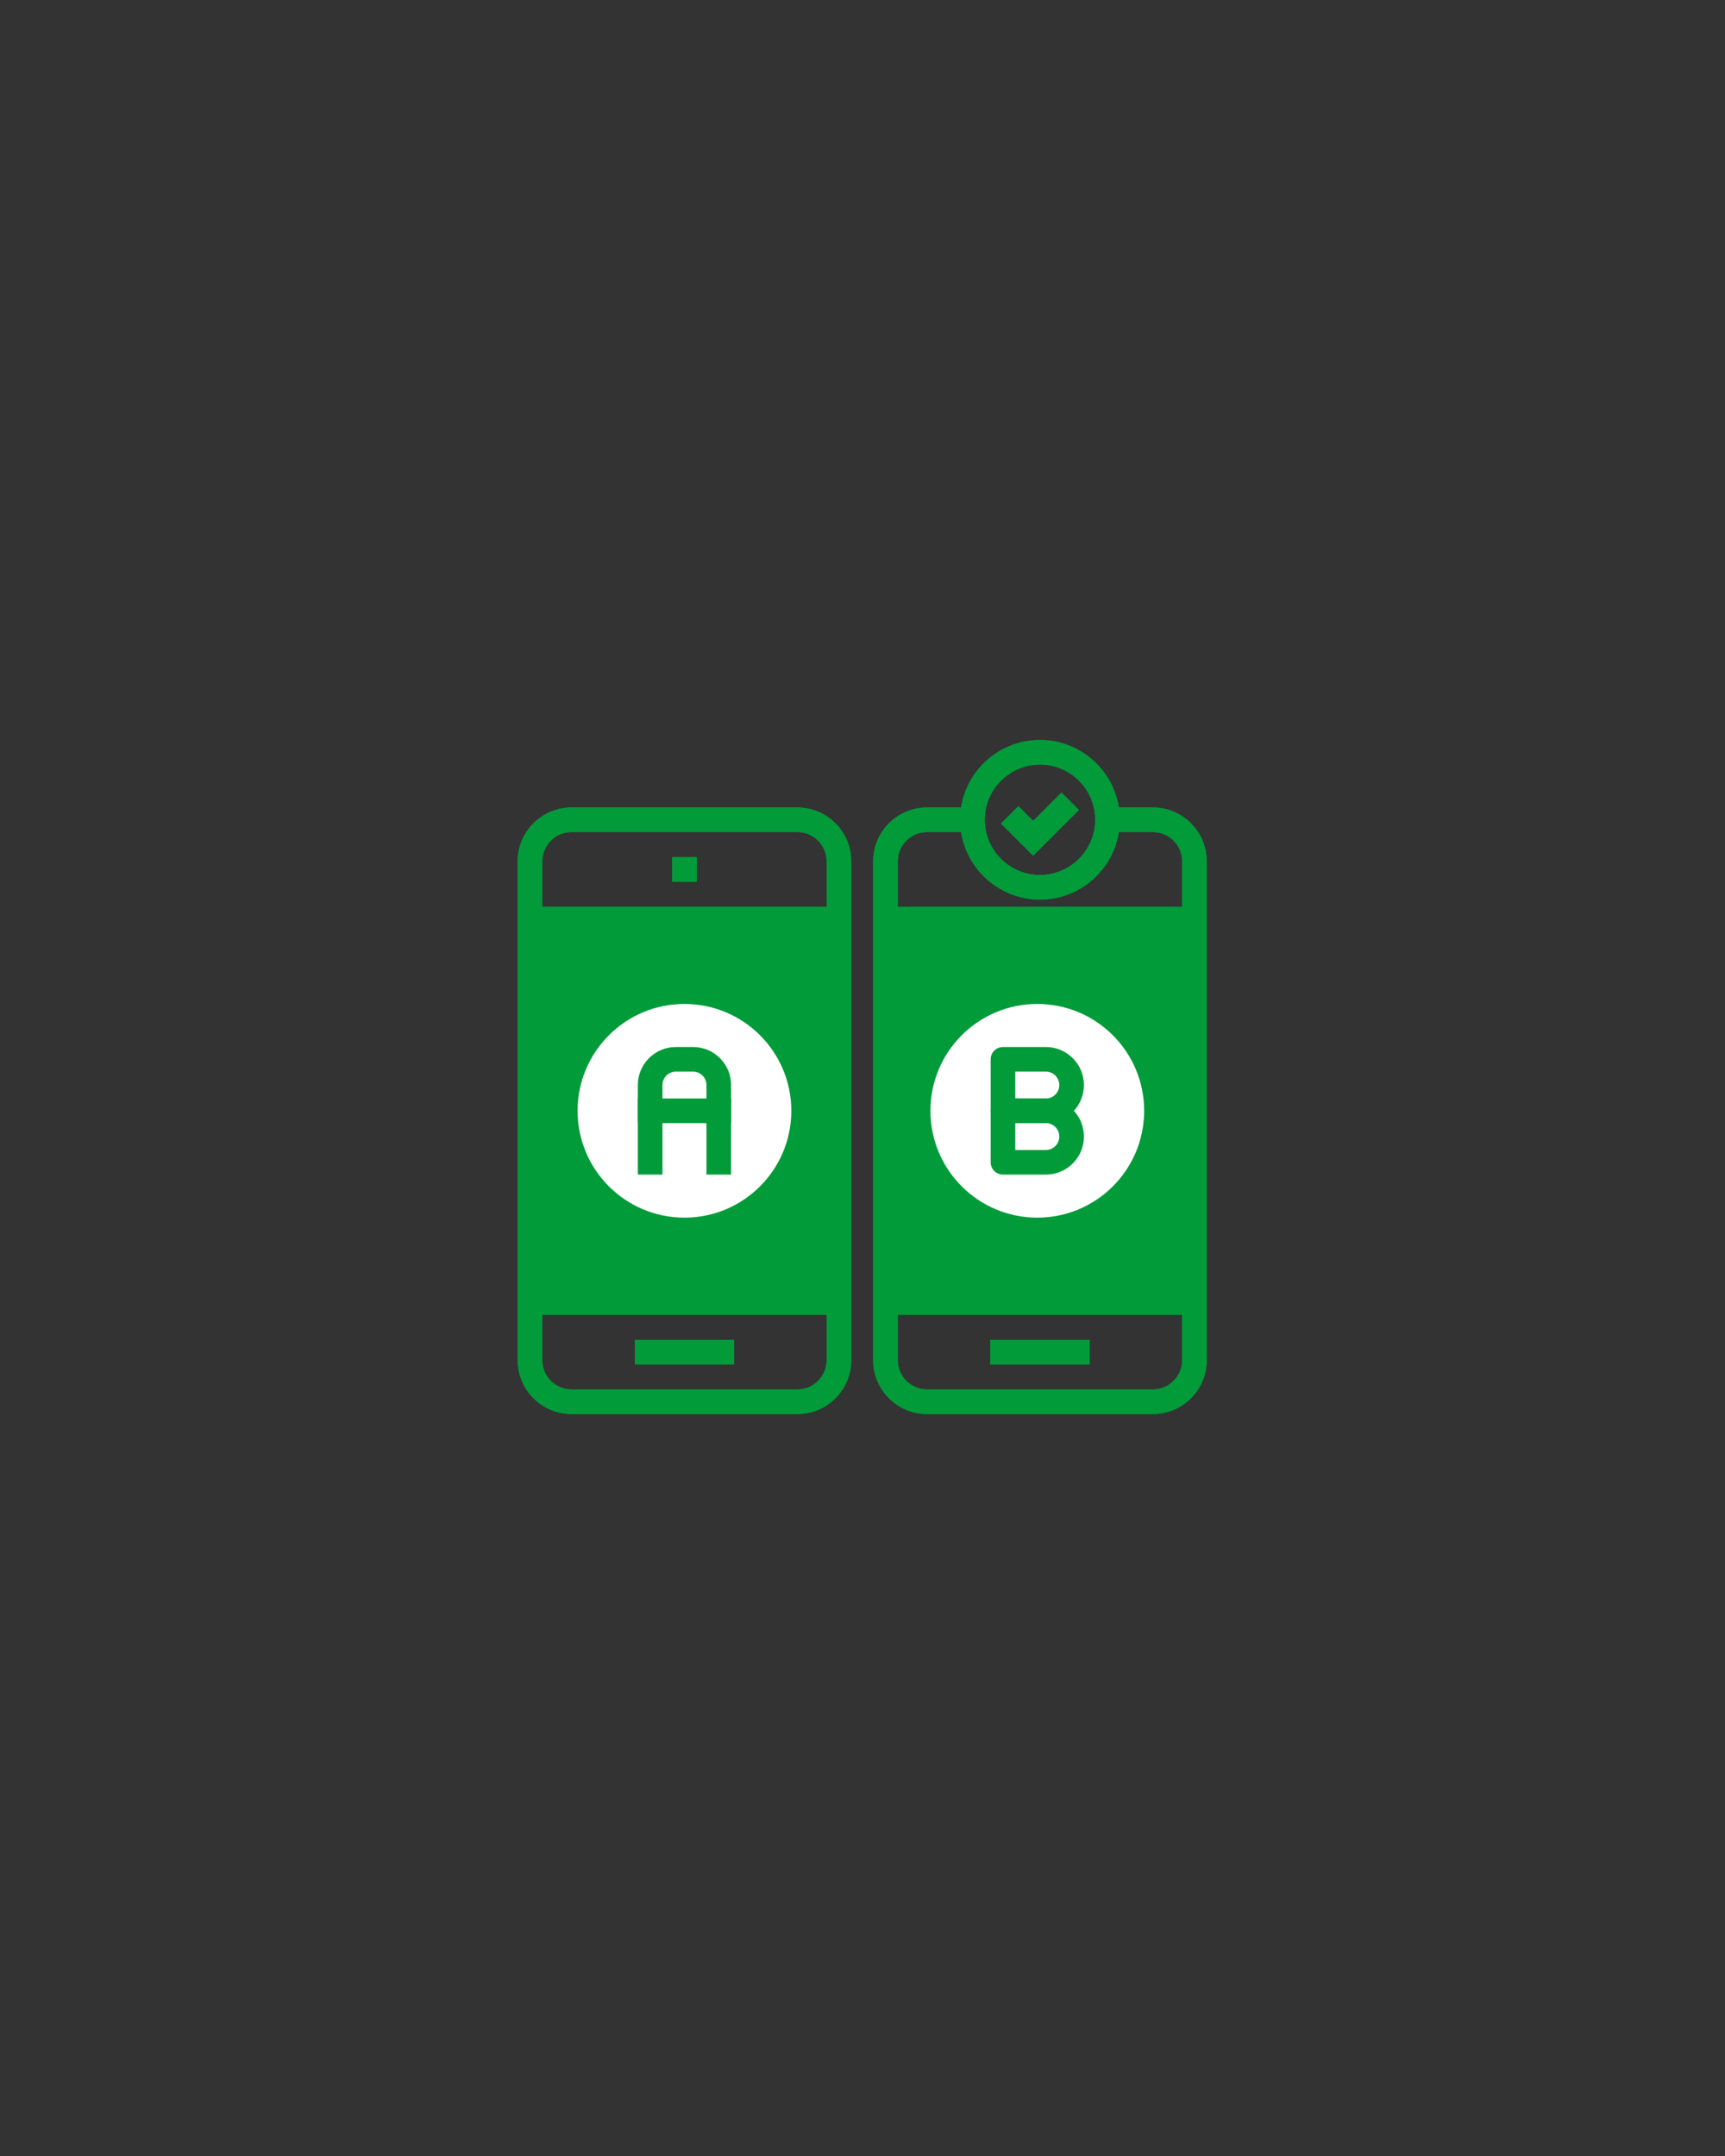 <svg version="1.2" preserveAspectRatio="xMidYMid meet" height="1350" viewBox="0 0 810 1012.5" zoomAndPan="magnify" width="1080" xmlns:xlink="http://www.w3.org/1999/xlink" xmlns="http://www.w3.org/2000/svg"><rect x="0" y="0" width="810" height="1012.5" fill="#333333" stroke="none"/><defs><clipPath id="841c962a02"><path d="M 450 347.32 L 526 347.32 L 526 423 L 450 423 Z M 450 347.32"></path></clipPath><clipPath id="f3edaab2ba"><path d="M 410 379 L 566.922 379 L 566.922 664.41 L 410 664.41 Z M 410 379"></path></clipPath><clipPath id="17571c450d"><path d="M 243.078 379 L 400 379 L 400 664.41 L 243.078 664.41 Z M 243.078 379"></path></clipPath><clipPath id="55a9f7d2ad"><path d="M 450 347.32 L 526 347.32 L 526 423 L 450 423 Z M 450 347.32"></path></clipPath><clipPath id="9f519d06ea"><path d="M 410 379 L 566.922 379 L 566.922 664.41 L 410 664.41 Z M 410 379"></path></clipPath><clipPath id="2c1591d302"><path d="M 243.078 379 L 400 379 L 400 664.41 L 243.078 664.41 Z M 243.078 379"></path></clipPath></defs><g id="a0b270b707"><path d="M 485.141 401.863 L 470.039 386.758 L 478.211 378.586 L 485.141 385.516 L 498.457 372.191 L 506.629 380.359 Z M 485.141 401.863" style="stroke:none;fill-rule:nonzero;fill:#019b3a;fill-opacity:1;"></path><g clip-path="url(#841c962a02)" clip-rule="nonzero"><path d="M 488.332 422.465 C 467.668 422.465 450.852 405.652 450.852 384.984 C 450.852 364.316 467.668 347.504 488.332 347.504 C 509 347.504 525.812 364.316 525.812 384.984 C 525.812 405.648 509 422.465 488.332 422.465 Z M 488.332 359.059 C 474.039 359.059 462.406 370.688 462.406 384.984 C 462.406 399.281 474.039 410.906 488.332 410.906 C 502.629 410.906 514.258 399.277 514.258 384.984 C 514.258 370.688 502.629 359.059 488.332 359.059 Z M 488.332 359.059" style="stroke:none;fill-rule:nonzero;fill:#019b3a;fill-opacity:1;"></path></g><path d="M 415.797 431.668 L 560.871 431.668 L 560.871 611.641 L 415.797 611.641 Z M 415.797 431.668" style="stroke:none;fill-rule:nonzero;fill:#019b3a;fill-opacity:1;"></path><path d="M 465.023 629.203 L 511.66 629.203 L 511.66 640.762 L 465.023 640.762 Z M 465.023 629.203" style="stroke:none;fill-rule:nonzero;fill:#019b3a;fill-opacity:1;"></path><g clip-path="url(#f3edaab2ba)" clip-rule="nonzero"><path d="M 541.363 664.062 L 435.297 664.062 C 421.359 664.062 410.016 652.734 410.016 638.805 L 410.016 404.484 C 410.016 390.547 421.359 379.203 435.297 379.203 L 456.637 379.203 L 456.637 390.762 L 435.297 390.762 C 427.73 390.762 421.574 396.918 421.574 404.484 L 421.574 638.809 C 421.574 646.363 427.73 652.508 435.297 652.508 L 541.363 652.508 C 548.93 652.508 555.09 646.363 555.09 638.809 L 555.09 404.484 C 555.09 396.918 548.93 390.758 541.363 390.758 L 520.047 390.758 L 520.047 379.203 L 541.363 379.203 C 555.301 379.203 566.645 390.547 566.645 404.484 L 566.645 638.805 C 566.645 652.734 555.301 664.062 541.363 664.062 Z M 541.363 664.062" style="stroke:none;fill-rule:nonzero;fill:#019b3a;fill-opacity:1;"></path></g><path d="M 415.797 425.891 L 560.871 425.891 L 560.871 437.445 L 415.797 437.445 Z M 415.797 425.891" style="stroke:none;fill-rule:nonzero;fill:#019b3a;fill-opacity:1;"></path><path d="M 415.797 605.863 L 560.871 605.863 L 560.871 617.422 L 415.797 617.422 Z M 415.797 605.863" style="stroke:none;fill-rule:nonzero;fill:#019b3a;fill-opacity:1;"></path><path d="M 537.258 521.66 C 537.258 549.371 514.777 571.832 487.07 571.832 C 459.363 571.832 436.898 549.371 436.898 521.66 C 436.898 493.949 459.363 471.477 487.07 471.477 C 514.777 471.477 537.258 493.949 537.258 521.66 Z M 537.258 521.66" style="stroke:none;fill-rule:nonzero;fill:#ffffff;fill-opacity:1;"></path><path d="M 491.105 527.438 L 470.957 527.438 C 467.766 527.438 465.18 524.848 465.18 521.66 L 465.18 497.48 C 465.18 494.289 467.77 491.703 470.957 491.703 L 491.105 491.703 C 495.883 491.703 500.375 493.562 503.742 496.941 C 507.109 500.312 508.965 504.801 508.965 509.57 C 508.965 514.348 507.109 518.836 503.734 522.203 C 500.387 525.57 495.895 527.438 491.105 527.438 Z M 476.734 515.883 L 491.105 515.883 C 492.797 515.883 494.375 515.227 495.555 514.039 C 496.754 512.84 497.41 511.258 497.41 509.566 C 497.41 507.879 496.754 506.293 495.562 505.102 C 494.379 503.91 492.797 503.258 491.105 503.258 L 476.734 503.258 Z M 476.734 515.883" style="stroke:none;fill-rule:nonzero;fill:#019b3a;fill-opacity:1;"></path><path d="M 491.105 551.609 L 470.957 551.609 C 467.766 551.609 465.18 549.02 465.18 545.832 L 465.18 521.66 C 465.18 518.465 467.77 515.883 470.957 515.883 L 491.105 515.883 C 495.891 515.883 500.379 517.738 503.746 521.121 C 507.105 524.477 508.965 528.965 508.965 533.742 C 508.965 538.52 507.109 543.008 503.734 546.375 C 500.387 549.746 495.895 551.609 491.105 551.609 Z M 476.734 540.055 L 491.105 540.055 C 492.797 540.055 494.375 539.402 495.555 538.215 C 496.754 537.016 497.41 535.43 497.41 533.738 C 497.41 532.051 496.754 530.469 495.57 529.285 C 494.379 528.086 492.797 527.438 491.105 527.438 L 476.734 527.438 Z M 476.734 540.055" style="stroke:none;fill-rule:nonzero;fill:#019b3a;fill-opacity:1;"></path><path d="M 248.859 431.668 L 393.938 431.668 L 393.938 611.641 L 248.859 611.641 Z M 248.859 431.668" style="stroke:none;fill-rule:nonzero;fill:#019b3a;fill-opacity:1;"></path><path d="M 315.617 402.551 L 327.176 402.551 L 327.176 414.109 L 315.617 414.109 Z M 315.617 402.551" style="stroke:none;fill-rule:nonzero;fill:#019b3a;fill-opacity:1;"></path><path d="M 298.082 629.203 L 344.715 629.203 L 344.715 640.762 L 298.082 640.762 Z M 298.082 629.203" style="stroke:none;fill-rule:nonzero;fill:#019b3a;fill-opacity:1;"></path><g clip-path="url(#17571c450d)" clip-rule="nonzero"><path d="M 374.438 664.066 L 268.363 664.066 C 254.422 664.066 243.078 652.734 243.078 638.805 L 243.078 404.492 C 243.078 390.547 254.422 379.207 268.363 379.207 L 374.438 379.207 C 388.375 379.207 399.715 390.547 399.715 404.492 L 399.715 638.805 C 399.715 652.734 388.375 664.066 374.438 664.066 Z M 268.363 390.762 C 260.797 390.762 254.637 396.922 254.637 404.492 L 254.637 638.805 C 254.637 646.363 260.797 652.512 268.363 652.512 L 374.438 652.512 C 382 652.512 388.156 646.363 388.156 638.805 L 388.156 404.492 C 388.156 396.922 382 390.762 374.438 390.762 Z M 268.363 390.762" style="stroke:none;fill-rule:nonzero;fill:#019b3a;fill-opacity:1;"></path></g><path d="M 248.859 425.891 L 393.938 425.891 L 393.938 437.445 L 248.859 437.445 Z M 248.859 425.891" style="stroke:none;fill-rule:nonzero;fill:#019b3a;fill-opacity:1;"></path><path d="M 248.859 605.863 L 393.938 605.863 L 393.938 617.422 L 248.859 617.422 Z M 248.859 605.863" style="stroke:none;fill-rule:nonzero;fill:#019b3a;fill-opacity:1;"></path><path d="M 371.574 521.66 C 371.574 549.371 349.105 571.832 321.398 571.832 C 293.688 571.832 271.215 549.371 271.215 521.66 C 271.215 493.949 293.688 471.477 321.398 471.477 C 349.105 471.477 371.574 493.949 371.574 521.66 Z M 371.574 521.66" style="stroke:none;fill-rule:nonzero;fill:#ffffff;fill-opacity:1;"></path><path d="M 343.289 551.609 L 331.73 551.609 L 331.73 509.57 C 331.73 507.883 331.074 506.297 329.883 505.105 C 328.695 503.914 327.109 503.258 325.426 503.258 L 317.367 503.258 C 315.68 503.258 314.098 503.914 312.898 505.113 C 311.719 506.297 311.062 507.883 311.062 509.57 L 311.062 551.609 L 299.504 551.609 L 299.504 509.57 C 299.504 504.805 301.359 500.32 304.723 496.941 C 308.117 493.559 312.602 491.703 317.367 491.703 L 325.426 491.703 C 330.195 491.703 334.688 493.559 338.059 496.934 C 341.43 500.309 343.289 504.797 343.289 509.57 Z M 343.289 551.609" style="stroke:none;fill-rule:nonzero;fill:#019b3a;fill-opacity:1;"></path><path d="M 299.504 515.883 L 343.289 515.883 L 343.289 527.438 L 299.504 527.438 Z M 299.504 515.883" style="stroke:none;fill-rule:nonzero;fill:#019b3a;fill-opacity:1;"></path><path d="M 485.141 401.863 L 470.039 386.758 L 478.211 378.586 L 485.141 385.516 L 498.457 372.191 L 506.629 380.359 Z M 485.141 401.863" style="stroke:none;fill-rule:nonzero;fill:#019b3a;fill-opacity:1;"></path><g clip-path="url(#55a9f7d2ad)" clip-rule="nonzero"><path d="M 488.332 422.465 C 467.668 422.465 450.852 405.652 450.852 384.984 C 450.852 364.316 467.668 347.504 488.332 347.504 C 509 347.504 525.812 364.316 525.812 384.984 C 525.812 405.648 509 422.465 488.332 422.465 Z M 488.332 359.059 C 474.039 359.059 462.406 370.688 462.406 384.984 C 462.406 399.281 474.039 410.906 488.332 410.906 C 502.629 410.906 514.258 399.277 514.258 384.984 C 514.258 370.688 502.629 359.059 488.332 359.059 Z M 488.332 359.059" style="stroke:none;fill-rule:nonzero;fill:#019b3a;fill-opacity:1;"></path></g><path d="M 415.797 431.668 L 560.871 431.668 L 560.871 611.641 L 415.797 611.641 Z M 415.797 431.668" style="stroke:none;fill-rule:nonzero;fill:#019b3a;fill-opacity:1;"></path><path d="M 465.023 629.203 L 511.66 629.203 L 511.66 640.762 L 465.023 640.762 Z M 465.023 629.203" style="stroke:none;fill-rule:nonzero;fill:#019b3a;fill-opacity:1;"></path><g clip-path="url(#9f519d06ea)" clip-rule="nonzero"><path d="M 541.363 664.062 L 435.297 664.062 C 421.359 664.062 410.016 652.734 410.016 638.805 L 410.016 404.484 C 410.016 390.547 421.359 379.203 435.297 379.203 L 456.637 379.203 L 456.637 390.762 L 435.297 390.762 C 427.73 390.762 421.574 396.918 421.574 404.484 L 421.574 638.809 C 421.574 646.363 427.73 652.508 435.297 652.508 L 541.363 652.508 C 548.93 652.508 555.09 646.363 555.09 638.809 L 555.09 404.484 C 555.09 396.918 548.93 390.758 541.363 390.758 L 520.047 390.758 L 520.047 379.203 L 541.363 379.203 C 555.301 379.203 566.645 390.547 566.645 404.484 L 566.645 638.805 C 566.645 652.734 555.301 664.062 541.363 664.062 Z M 541.363 664.062" style="stroke:none;fill-rule:nonzero;fill:#019b3a;fill-opacity:1;"></path></g><path d="M 415.797 425.891 L 560.871 425.891 L 560.871 437.445 L 415.797 437.445 Z M 415.797 425.891" style="stroke:none;fill-rule:nonzero;fill:#019b3a;fill-opacity:1;"></path><path d="M 415.797 605.863 L 560.871 605.863 L 560.871 617.422 L 415.797 617.422 Z M 415.797 605.863" style="stroke:none;fill-rule:nonzero;fill:#019b3a;fill-opacity:1;"></path><path d="M 537.258 521.66 C 537.258 549.371 514.777 571.832 487.07 571.832 C 459.363 571.832 436.898 549.371 436.898 521.66 C 436.898 493.949 459.363 471.477 487.07 471.477 C 514.777 471.477 537.258 493.949 537.258 521.66 Z M 537.258 521.66" style="stroke:none;fill-rule:nonzero;fill:#ffffff;fill-opacity:1;"></path><path d="M 491.105 527.438 L 470.957 527.438 C 467.766 527.438 465.18 524.848 465.18 521.66 L 465.18 497.48 C 465.18 494.289 467.77 491.703 470.957 491.703 L 491.105 491.703 C 495.883 491.703 500.375 493.562 503.742 496.941 C 507.109 500.312 508.965 504.801 508.965 509.57 C 508.965 514.348 507.109 518.836 503.734 522.203 C 500.387 525.57 495.895 527.438 491.105 527.438 Z M 476.734 515.883 L 491.105 515.883 C 492.797 515.883 494.375 515.227 495.555 514.039 C 496.754 512.84 497.41 511.258 497.41 509.566 C 497.41 507.879 496.754 506.293 495.562 505.102 C 494.379 503.91 492.797 503.258 491.105 503.258 L 476.734 503.258 Z M 476.734 515.883" style="stroke:none;fill-rule:nonzero;fill:#019b3a;fill-opacity:1;"></path><path d="M 491.105 551.609 L 470.957 551.609 C 467.766 551.609 465.18 549.02 465.18 545.832 L 465.18 521.66 C 465.18 518.465 467.77 515.883 470.957 515.883 L 491.105 515.883 C 495.891 515.883 500.379 517.738 503.746 521.121 C 507.105 524.477 508.965 528.965 508.965 533.742 C 508.965 538.52 507.109 543.008 503.734 546.375 C 500.387 549.746 495.895 551.609 491.105 551.609 Z M 476.734 540.055 L 491.105 540.055 C 492.797 540.055 494.375 539.402 495.555 538.215 C 496.754 537.016 497.41 535.43 497.41 533.738 C 497.41 532.051 496.754 530.469 495.57 529.285 C 494.379 528.086 492.797 527.438 491.105 527.438 L 476.734 527.438 Z M 476.734 540.055" style="stroke:none;fill-rule:nonzero;fill:#019b3a;fill-opacity:1;"></path><path d="M 248.859 431.668 L 393.938 431.668 L 393.938 611.641 L 248.859 611.641 Z M 248.859 431.668" style="stroke:none;fill-rule:nonzero;fill:#019b3a;fill-opacity:1;"></path><path d="M 315.617 402.551 L 327.176 402.551 L 327.176 414.109 L 315.617 414.109 Z M 315.617 402.551" style="stroke:none;fill-rule:nonzero;fill:#019b3a;fill-opacity:1;"></path><path d="M 298.082 629.203 L 344.715 629.203 L 344.715 640.762 L 298.082 640.762 Z M 298.082 629.203" style="stroke:none;fill-rule:nonzero;fill:#019b3a;fill-opacity:1;"></path><g clip-path="url(#2c1591d302)" clip-rule="nonzero"><path d="M 374.438 664.066 L 268.363 664.066 C 254.422 664.066 243.078 652.734 243.078 638.805 L 243.078 404.492 C 243.078 390.547 254.422 379.207 268.363 379.207 L 374.438 379.207 C 388.375 379.207 399.715 390.547 399.715 404.492 L 399.715 638.805 C 399.715 652.734 388.375 664.066 374.438 664.066 Z M 268.363 390.762 C 260.797 390.762 254.637 396.922 254.637 404.492 L 254.637 638.805 C 254.637 646.363 260.797 652.512 268.363 652.512 L 374.438 652.512 C 382 652.512 388.156 646.363 388.156 638.805 L 388.156 404.492 C 388.156 396.922 382 390.762 374.438 390.762 Z M 268.363 390.762" style="stroke:none;fill-rule:nonzero;fill:#019b3a;fill-opacity:1;"></path></g><path d="M 248.859 425.891 L 393.938 425.891 L 393.938 437.445 L 248.859 437.445 Z M 248.859 425.891" style="stroke:none;fill-rule:nonzero;fill:#019b3a;fill-opacity:1;"></path><path d="M 248.859 605.863 L 393.938 605.863 L 393.938 617.422 L 248.859 617.422 Z M 248.859 605.863" style="stroke:none;fill-rule:nonzero;fill:#019b3a;fill-opacity:1;"></path><path d="M 371.574 521.66 C 371.574 549.371 349.105 571.832 321.398 571.832 C 293.688 571.832 271.215 549.371 271.215 521.66 C 271.215 493.949 293.688 471.477 321.398 471.477 C 349.105 471.477 371.574 493.949 371.574 521.66 Z M 371.574 521.66" style="stroke:none;fill-rule:nonzero;fill:#ffffff;fill-opacity:1;"></path><path d="M 343.289 551.609 L 331.73 551.609 L 331.73 509.57 C 331.73 507.883 331.074 506.297 329.883 505.105 C 328.695 503.914 327.109 503.258 325.426 503.258 L 317.367 503.258 C 315.68 503.258 314.098 503.914 312.898 505.113 C 311.719 506.297 311.062 507.883 311.062 509.57 L 311.062 551.609 L 299.504 551.609 L 299.504 509.57 C 299.504 504.805 301.359 500.32 304.723 496.941 C 308.117 493.559 312.602 491.703 317.367 491.703 L 325.426 491.703 C 330.195 491.703 334.688 493.559 338.059 496.934 C 341.43 500.309 343.289 504.797 343.289 509.57 Z M 343.289 551.609" style="stroke:none;fill-rule:nonzero;fill:#019b3a;fill-opacity:1;"></path><path d="M 299.504 515.883 L 343.289 515.883 L 343.289 527.438 L 299.504 527.438 Z M 299.504 515.883" style="stroke:none;fill-rule:nonzero;fill:#019b3a;fill-opacity:1;"></path></g></svg>